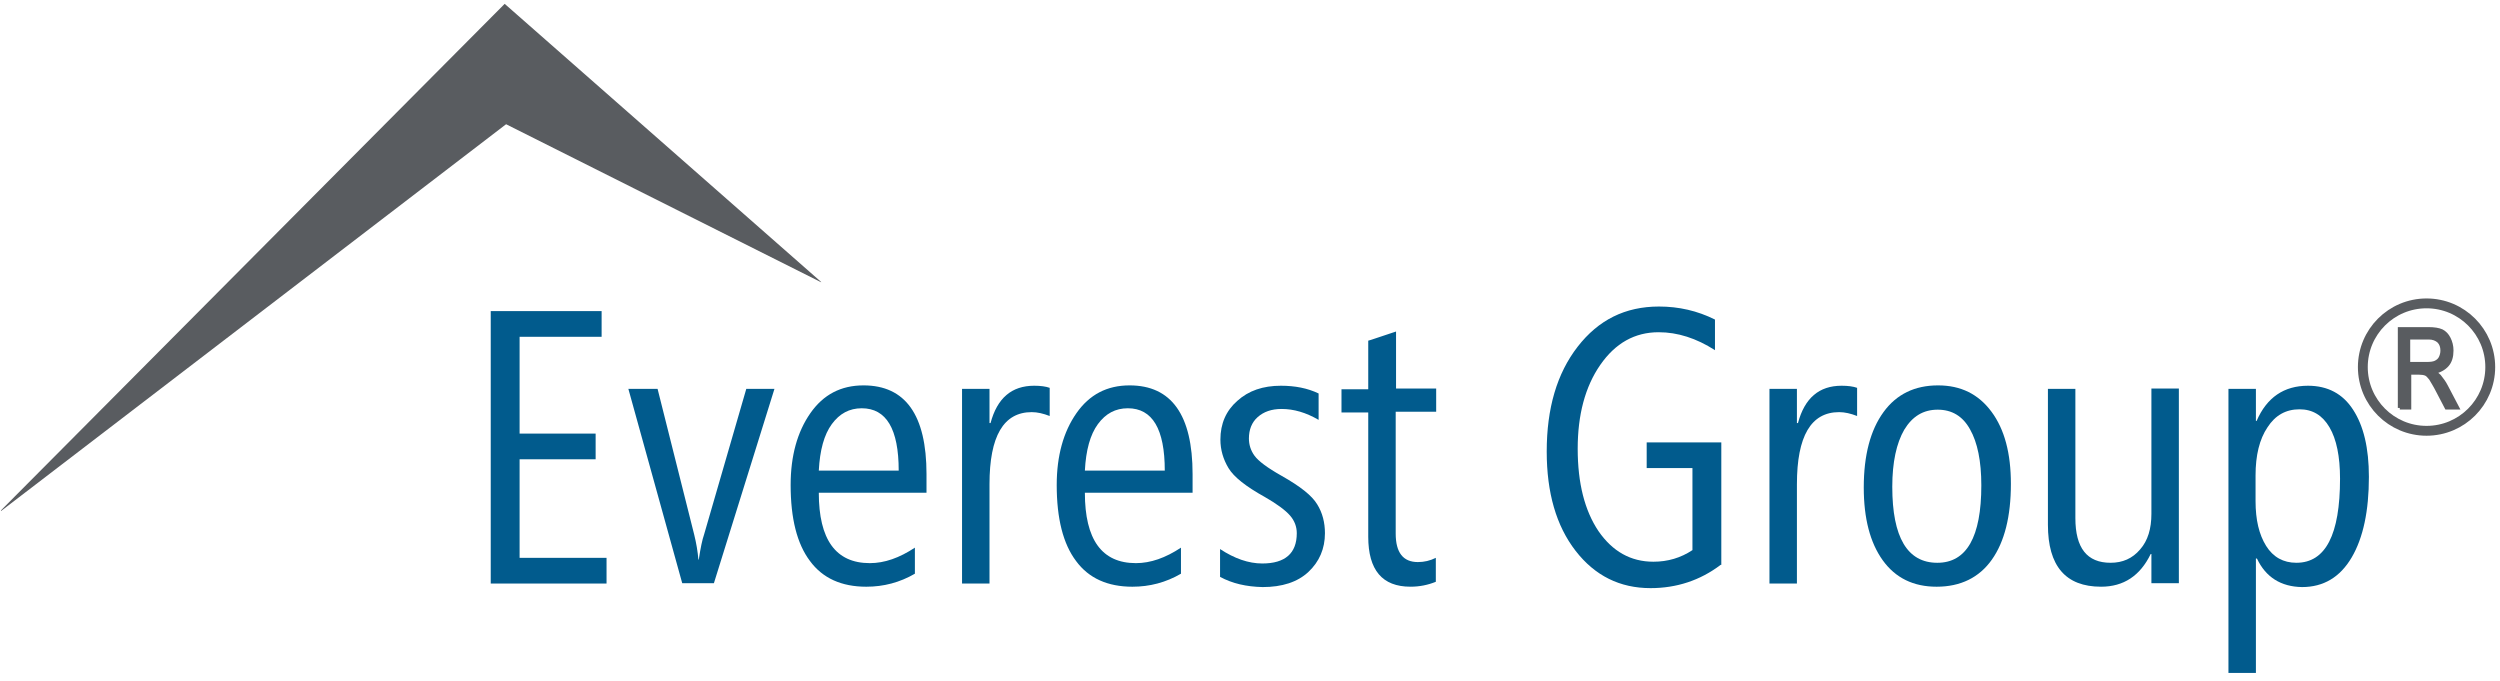 <svg width="279" height="76" viewBox="0 0 279 76" fill="none" xmlns="http://www.w3.org/2000/svg">
<path d="M54.766 65.083V34.719H67.14V37.586H57.987V48.389H66.472V51.256H57.987V62.255H67.69V65.123H54.766V65.083Z" fill="#015B8D"/>
<path d="M79.672 65.084H76.136L70.126 43.4H73.386L77.472 59.663C77.707 60.605 77.865 61.548 77.943 62.452H77.983C78.179 61.155 78.375 60.213 78.572 59.663L83.285 43.4H86.428L79.672 65.084Z" fill="#015B8D"/>
<path d="M91.378 54.99C91.378 60.215 93.264 62.846 97.074 62.846C98.724 62.846 100.374 62.257 102.102 61.118V64.025C100.413 65.007 98.606 65.478 96.681 65.478C93.931 65.478 91.81 64.536 90.396 62.611C88.943 60.686 88.236 57.858 88.236 54.126C88.236 50.866 88.982 48.194 90.436 46.112C91.889 44.031 93.853 43.009 96.367 43.009C101.042 43.009 103.398 46.309 103.398 52.908V54.99H91.378ZM100.295 52.516C100.295 47.88 98.92 45.563 96.171 45.563C94.796 45.563 93.696 46.152 92.832 47.33C91.968 48.509 91.496 50.237 91.378 52.516H100.295Z" fill="#015B8D"/>
<path d="M117.145 46.426C116.438 46.151 115.77 45.994 115.142 45.994C111.999 45.994 110.428 48.665 110.428 54.047V65.124H107.364V43.401H110.428V47.212H110.546C111.292 44.422 112.903 43.048 115.417 43.048C116.124 43.048 116.713 43.126 117.145 43.283V46.426Z" fill="#015B8D"/>
<path d="M121.072 54.99C121.072 60.215 122.958 62.846 126.768 62.846C128.418 62.846 130.068 62.257 131.796 61.118V64.025C130.107 65.007 128.3 65.478 126.375 65.478C123.626 65.478 121.504 64.536 120.09 62.611C118.637 60.686 117.93 57.858 117.93 54.126C117.93 50.866 118.676 48.194 120.13 46.112C121.583 44.031 123.547 43.009 126.061 43.009C130.736 43.009 133.092 46.309 133.092 52.908V54.99H121.072ZM129.989 52.516C129.989 47.88 128.614 45.563 125.865 45.563C124.49 45.563 123.39 46.152 122.526 47.33C121.662 48.509 121.19 50.237 121.072 52.516H129.989Z" fill="#015B8D"/>
<path d="M136.158 64.378V61.274C137.768 62.335 139.34 62.885 140.872 62.885C143.425 62.885 144.721 61.746 144.721 59.507C144.721 58.8 144.486 58.132 143.975 57.543C143.464 56.953 142.522 56.246 141.147 55.461C139.025 54.282 137.69 53.222 137.101 52.239C136.511 51.258 136.197 50.197 136.197 49.058C136.197 47.29 136.826 45.837 138.083 44.737C139.34 43.598 140.95 43.048 142.954 43.048C144.525 43.048 145.939 43.323 147.157 43.912V46.858C145.743 46.033 144.368 45.64 143.032 45.64C141.893 45.64 141.029 45.955 140.361 46.544C139.693 47.133 139.379 47.958 139.379 48.94C139.379 49.608 139.575 50.275 140.008 50.865C140.44 51.454 141.422 52.2 143.032 53.104C145.114 54.282 146.41 55.303 147 56.285C147.589 57.228 147.864 58.328 147.864 59.507C147.864 61.235 147.235 62.688 146.018 63.828C144.8 64.967 143.072 65.517 140.911 65.517C139.104 65.478 137.533 65.124 136.158 64.378Z" fill="#015B8D"/>
<path d="M160.238 64.927C159.374 65.28 158.431 65.476 157.41 65.476C154.267 65.476 152.696 63.63 152.696 59.898V46.032H149.71V43.439H152.696V38.019C152.814 37.979 153.01 37.94 153.324 37.822C154.503 37.429 155.328 37.154 155.799 36.997V43.361H160.277V45.953H155.76V59.545C155.76 61.666 156.585 62.727 158.235 62.727C158.942 62.727 159.609 62.57 160.238 62.255V64.927Z" fill="#015B8D"/>
<path d="M192.019 63.042C189.741 64.77 187.109 65.635 184.202 65.635C180.785 65.635 177.996 64.26 175.835 61.471C173.675 58.682 172.614 54.989 172.614 50.393C172.614 45.562 173.753 41.673 176.071 38.687C178.389 35.702 181.374 34.209 185.145 34.209C187.345 34.209 189.427 34.681 191.391 35.663V39.08C189.309 37.745 187.227 37.077 185.106 37.077C182.435 37.077 180.274 38.294 178.585 40.73C176.896 43.166 176.071 46.308 176.071 50.079C176.071 53.929 176.857 56.993 178.389 59.271C179.96 61.549 182.003 62.688 184.517 62.688C186.127 62.688 187.581 62.256 188.877 61.392V52.239H183.77V49.372H192.098V63.042H192.019Z" fill="#015B8D"/>
<path d="M207.253 46.426C206.546 46.151 205.878 45.994 205.25 45.994C202.107 45.994 200.536 48.665 200.536 54.047V65.124H197.472V43.401H200.536V47.212H200.654C201.4 44.422 203.011 43.048 205.525 43.048C206.232 43.048 206.821 43.126 207.253 43.283V46.426Z" fill="#015B8D"/>
<path d="M216.127 65.478C213.535 65.478 211.531 64.496 210.117 62.532C208.703 60.568 207.996 57.858 207.996 54.401C207.996 50.787 208.742 47.998 210.196 45.995C211.649 43.991 213.692 43.009 216.284 43.009C218.838 43.009 220.802 43.991 222.255 45.955C223.709 47.919 224.416 50.591 224.416 54.008C224.416 57.622 223.709 60.45 222.294 62.454C220.88 64.457 218.798 65.478 216.127 65.478ZM216.245 45.72C214.635 45.72 213.417 46.466 212.513 47.959C211.649 49.452 211.178 51.573 211.178 54.322C211.178 59.979 212.867 62.807 216.206 62.807C219.466 62.807 221.116 59.94 221.116 54.165C221.116 51.455 220.684 49.373 219.859 47.919C219.034 46.427 217.816 45.72 216.245 45.72Z" fill="#015B8D"/>
<path d="M240.097 65.085V61.824H240.018C238.84 64.26 236.994 65.477 234.479 65.477C230.512 65.477 228.548 63.16 228.548 58.564V43.401H231.612V57.817C231.612 61.156 232.908 62.806 235.54 62.806C236.876 62.806 237.976 62.335 238.84 61.313C239.704 60.331 240.097 58.996 240.097 57.346V43.362H243.161V65.085H240.097Z" fill="#015B8D"/>
<path d="M251.877 62.335H251.759V75.102H248.695V43.401H251.759V46.976H251.838C252.977 44.344 254.902 43.048 257.573 43.048C259.773 43.048 261.462 43.951 262.601 45.719C263.779 47.526 264.369 50.001 264.369 53.222C264.369 56.993 263.74 60.017 262.444 62.217C261.148 64.417 259.301 65.517 256.905 65.517C254.548 65.478 252.859 64.417 251.877 62.335ZM251.72 53.064V55.932C251.72 58.014 252.113 59.664 252.898 60.921C253.684 62.178 254.823 62.806 256.277 62.806C259.537 62.806 261.148 59.664 261.148 53.418C261.148 50.943 260.755 49.018 259.969 47.683C259.183 46.347 258.084 45.679 256.63 45.679C255.098 45.679 253.92 46.347 253.056 47.683C252.152 49.018 251.72 50.825 251.72 53.064Z" fill="#015B8D"/>
<path d="M91.636 31.501L56.479 13.864L0.11 57.034V56.956L56.322 0.429L91.636 31.462V31.501Z" fill="#595C60"/>
<path d="M267.817 45.524V36.725H270.998C271.666 36.725 272.138 36.803 272.491 36.961C272.805 37.118 273.08 37.393 273.277 37.786C273.473 38.178 273.591 38.611 273.591 39.121C273.591 39.789 273.434 40.339 273.08 40.732C272.727 41.124 272.216 41.4 271.588 41.517C271.863 41.675 272.059 41.832 272.216 41.989C272.491 42.342 272.766 42.696 272.963 43.089L274.22 45.485H273.041L272.098 43.678C271.745 42.971 271.431 42.499 271.273 42.224C271.077 41.989 270.92 41.792 270.724 41.714C270.527 41.635 270.291 41.596 269.977 41.596H268.877V45.485H267.817V45.524ZM268.759 40.614H270.802C271.234 40.614 271.588 40.575 271.823 40.457C272.059 40.339 272.256 40.182 272.373 39.946C272.491 39.71 272.57 39.435 272.57 39.121C272.57 38.689 272.452 38.336 272.177 38.061C271.902 37.825 271.548 37.668 271.038 37.668H268.759V40.614Z" fill="#595C60" stroke="#595C60" stroke-width="0.44" stroke-miterlimit="10"/>
<path d="M270.802 48.077C274.729 48.077 277.912 44.894 277.912 40.967C277.912 37.04 274.729 33.857 270.802 33.857C266.876 33.857 263.692 37.04 263.692 40.967C263.692 44.894 266.876 48.077 270.802 48.077Z" stroke="#595C60" stroke-width="1.099" stroke-miterlimit="10"/>
</svg>
